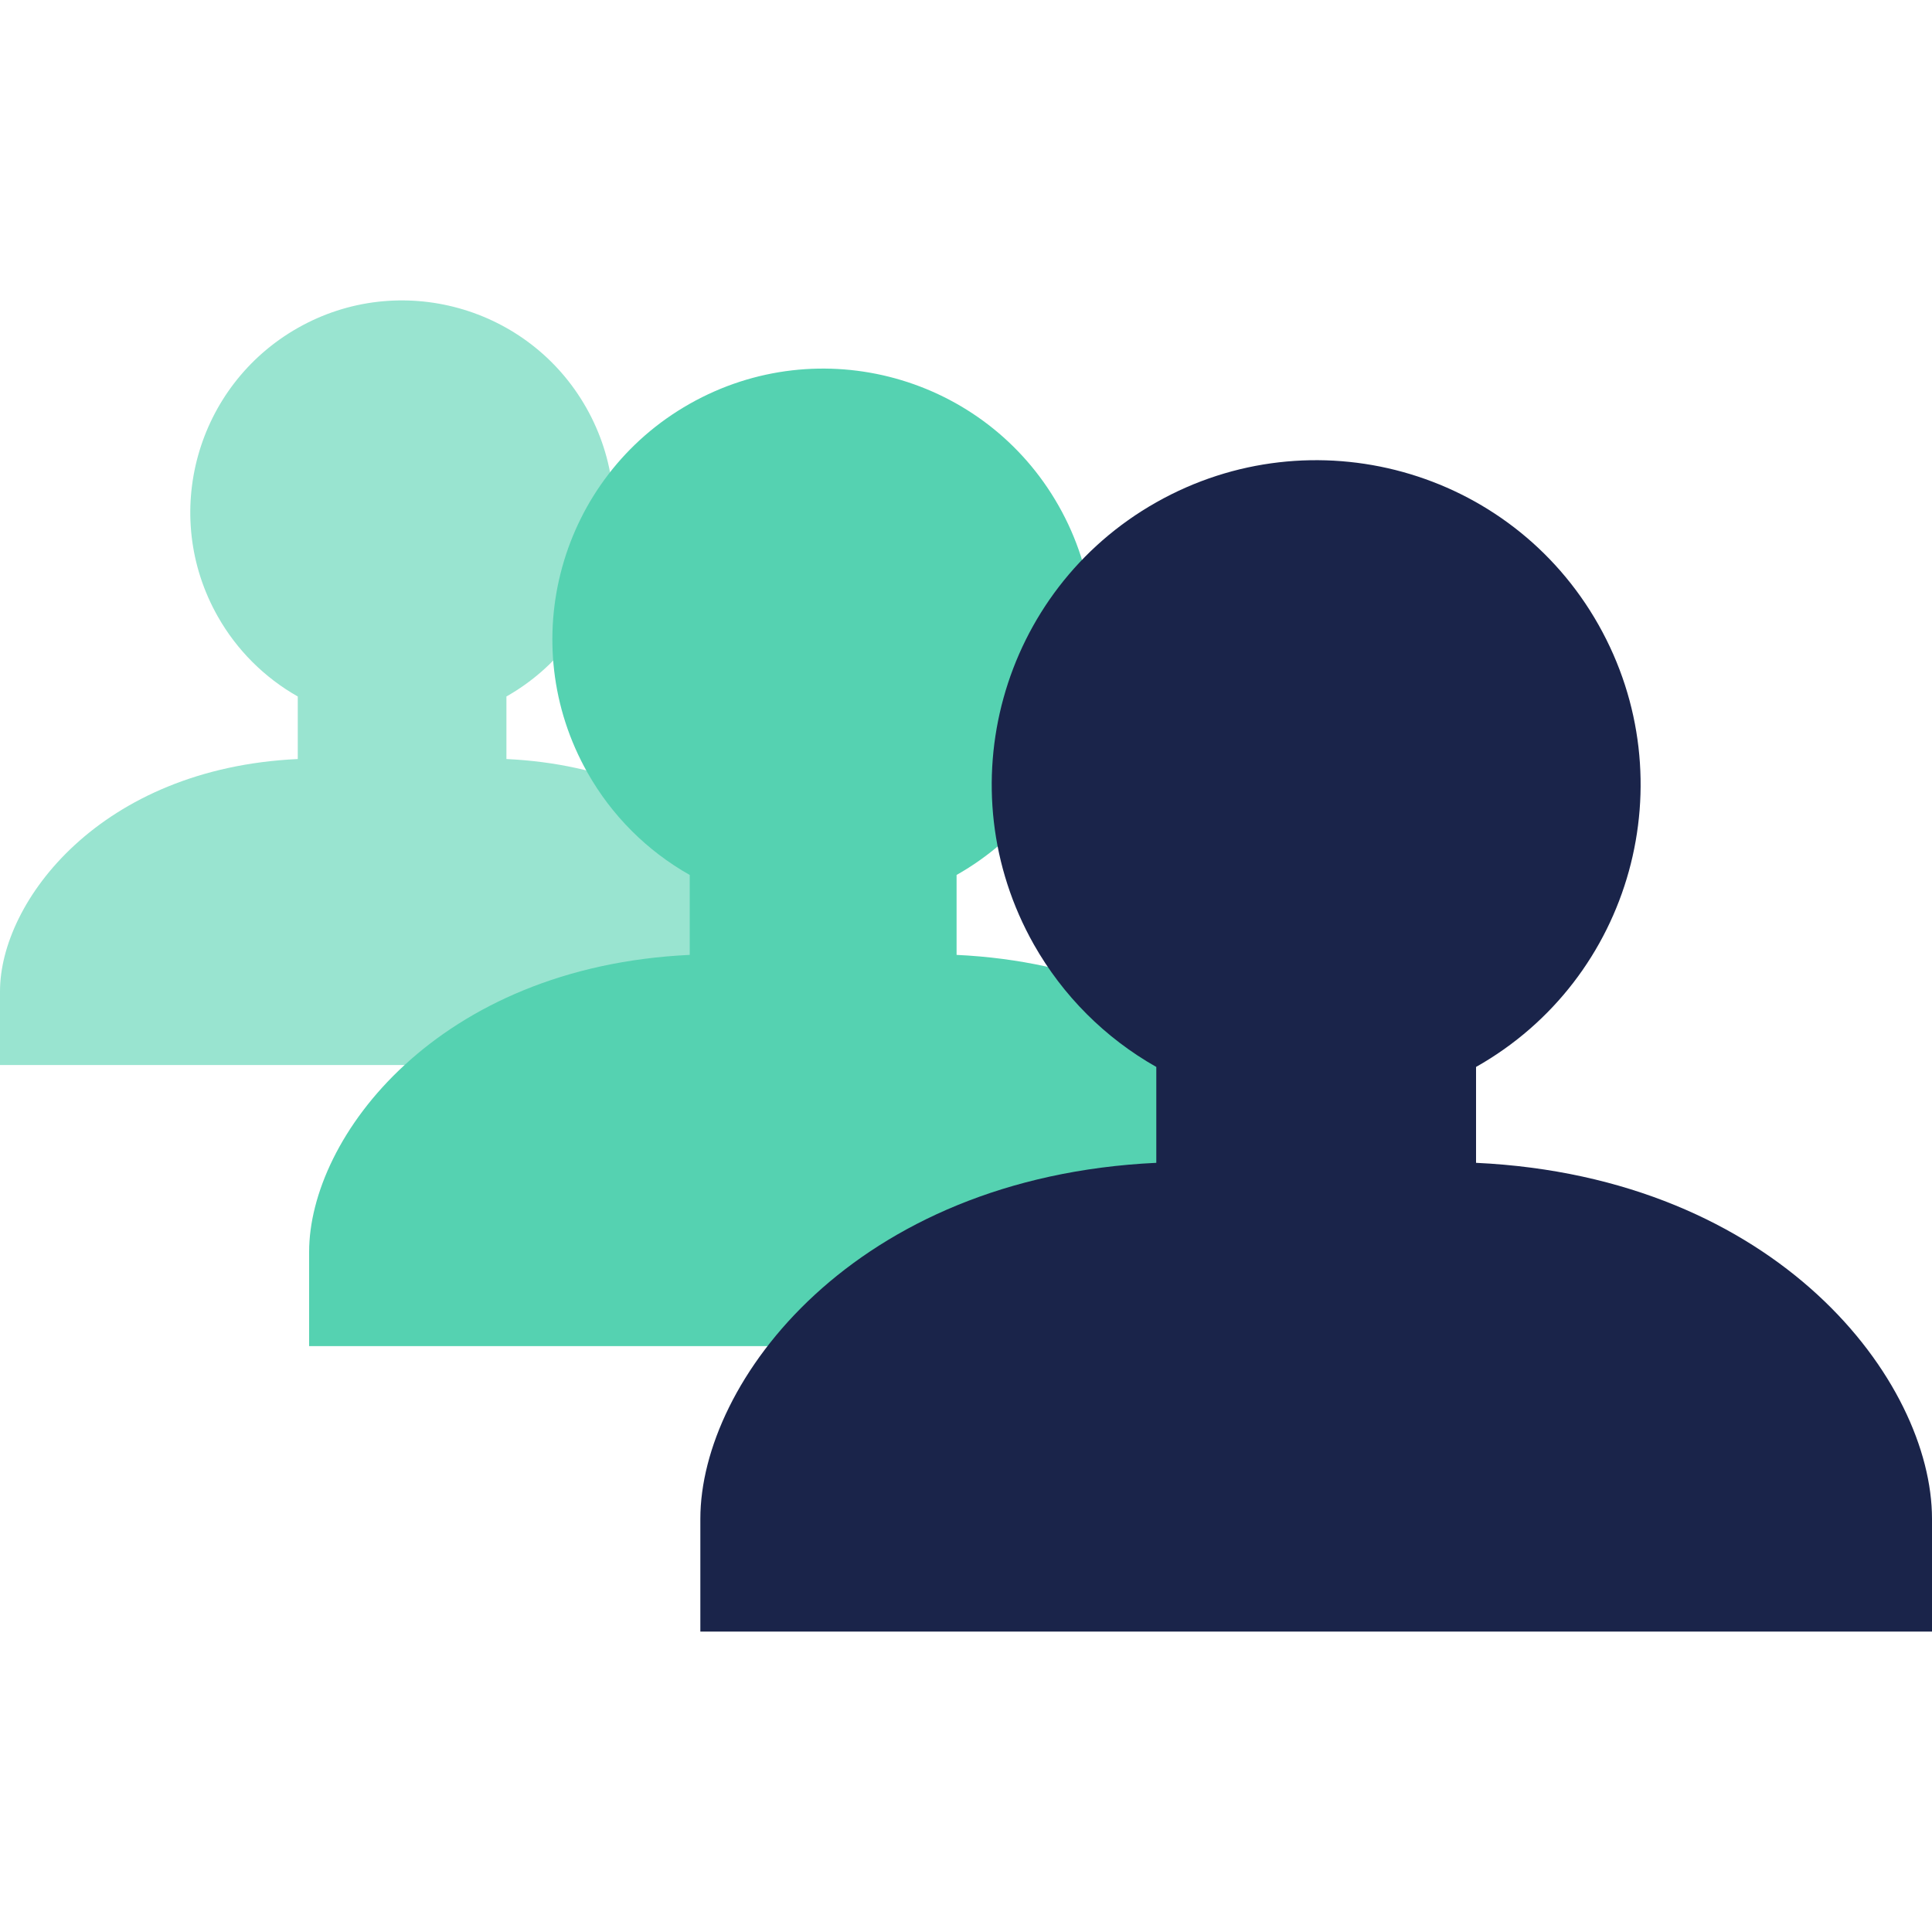 <?xml version="1.0" encoding="UTF-8"?> <svg xmlns="http://www.w3.org/2000/svg" version="1.1" viewBox="0 0 800 800"><defs><style> .cls-1 { fill: #1a244a; } .cls-2 { fill: #55d2b1; } .cls-3 { fill: #99e4d0; } </style></defs><g><g id="Layer_1"><path class="cls-3" d="M209.7,314.3v-25.9c42.1-23.9,56.9-77.4,33.1-119.5s-77.4-57-119.5-33.1-57,77.4-33.1,119.5c7.8,13.8,19.3,25.3,33.1,33.1v25.9C41.5,318.1,0,373.3,0,410.5v30.5h333v-30.5c0-37.1-41.6-92.4-123.3-96.2Z"></path><path class="cls-2" d="M396.1,395.4v-33.1c53.9-30.5,72.8-98.9,42.3-152.8s-98.9-72.8-152.8-42.3-72.8,98.9-42.3,152.8c10,17.7,24.6,32.3,42.3,42.3v33.1c-104.5,4.9-157.6,75.5-157.6,123v39h425.7v-39c0-47.5-53.2-118.1-157.6-123Z"></path><path class="cls-1" d="M611.2,481.5v-39.7c64.6-36.5,87.2-118.5,50.7-183.1s-118.5-87.2-183.1-50.7-87.2,118.5-50.7,183.1c12,21.2,29.5,38.7,50.7,50.7v39.7c-125.2,5.9-188.8,90.5-188.8,147.4v46.7h510v-46.7c0-56.9-63.6-141.5-188.8-147.4Z"></path></g></g></svg> 